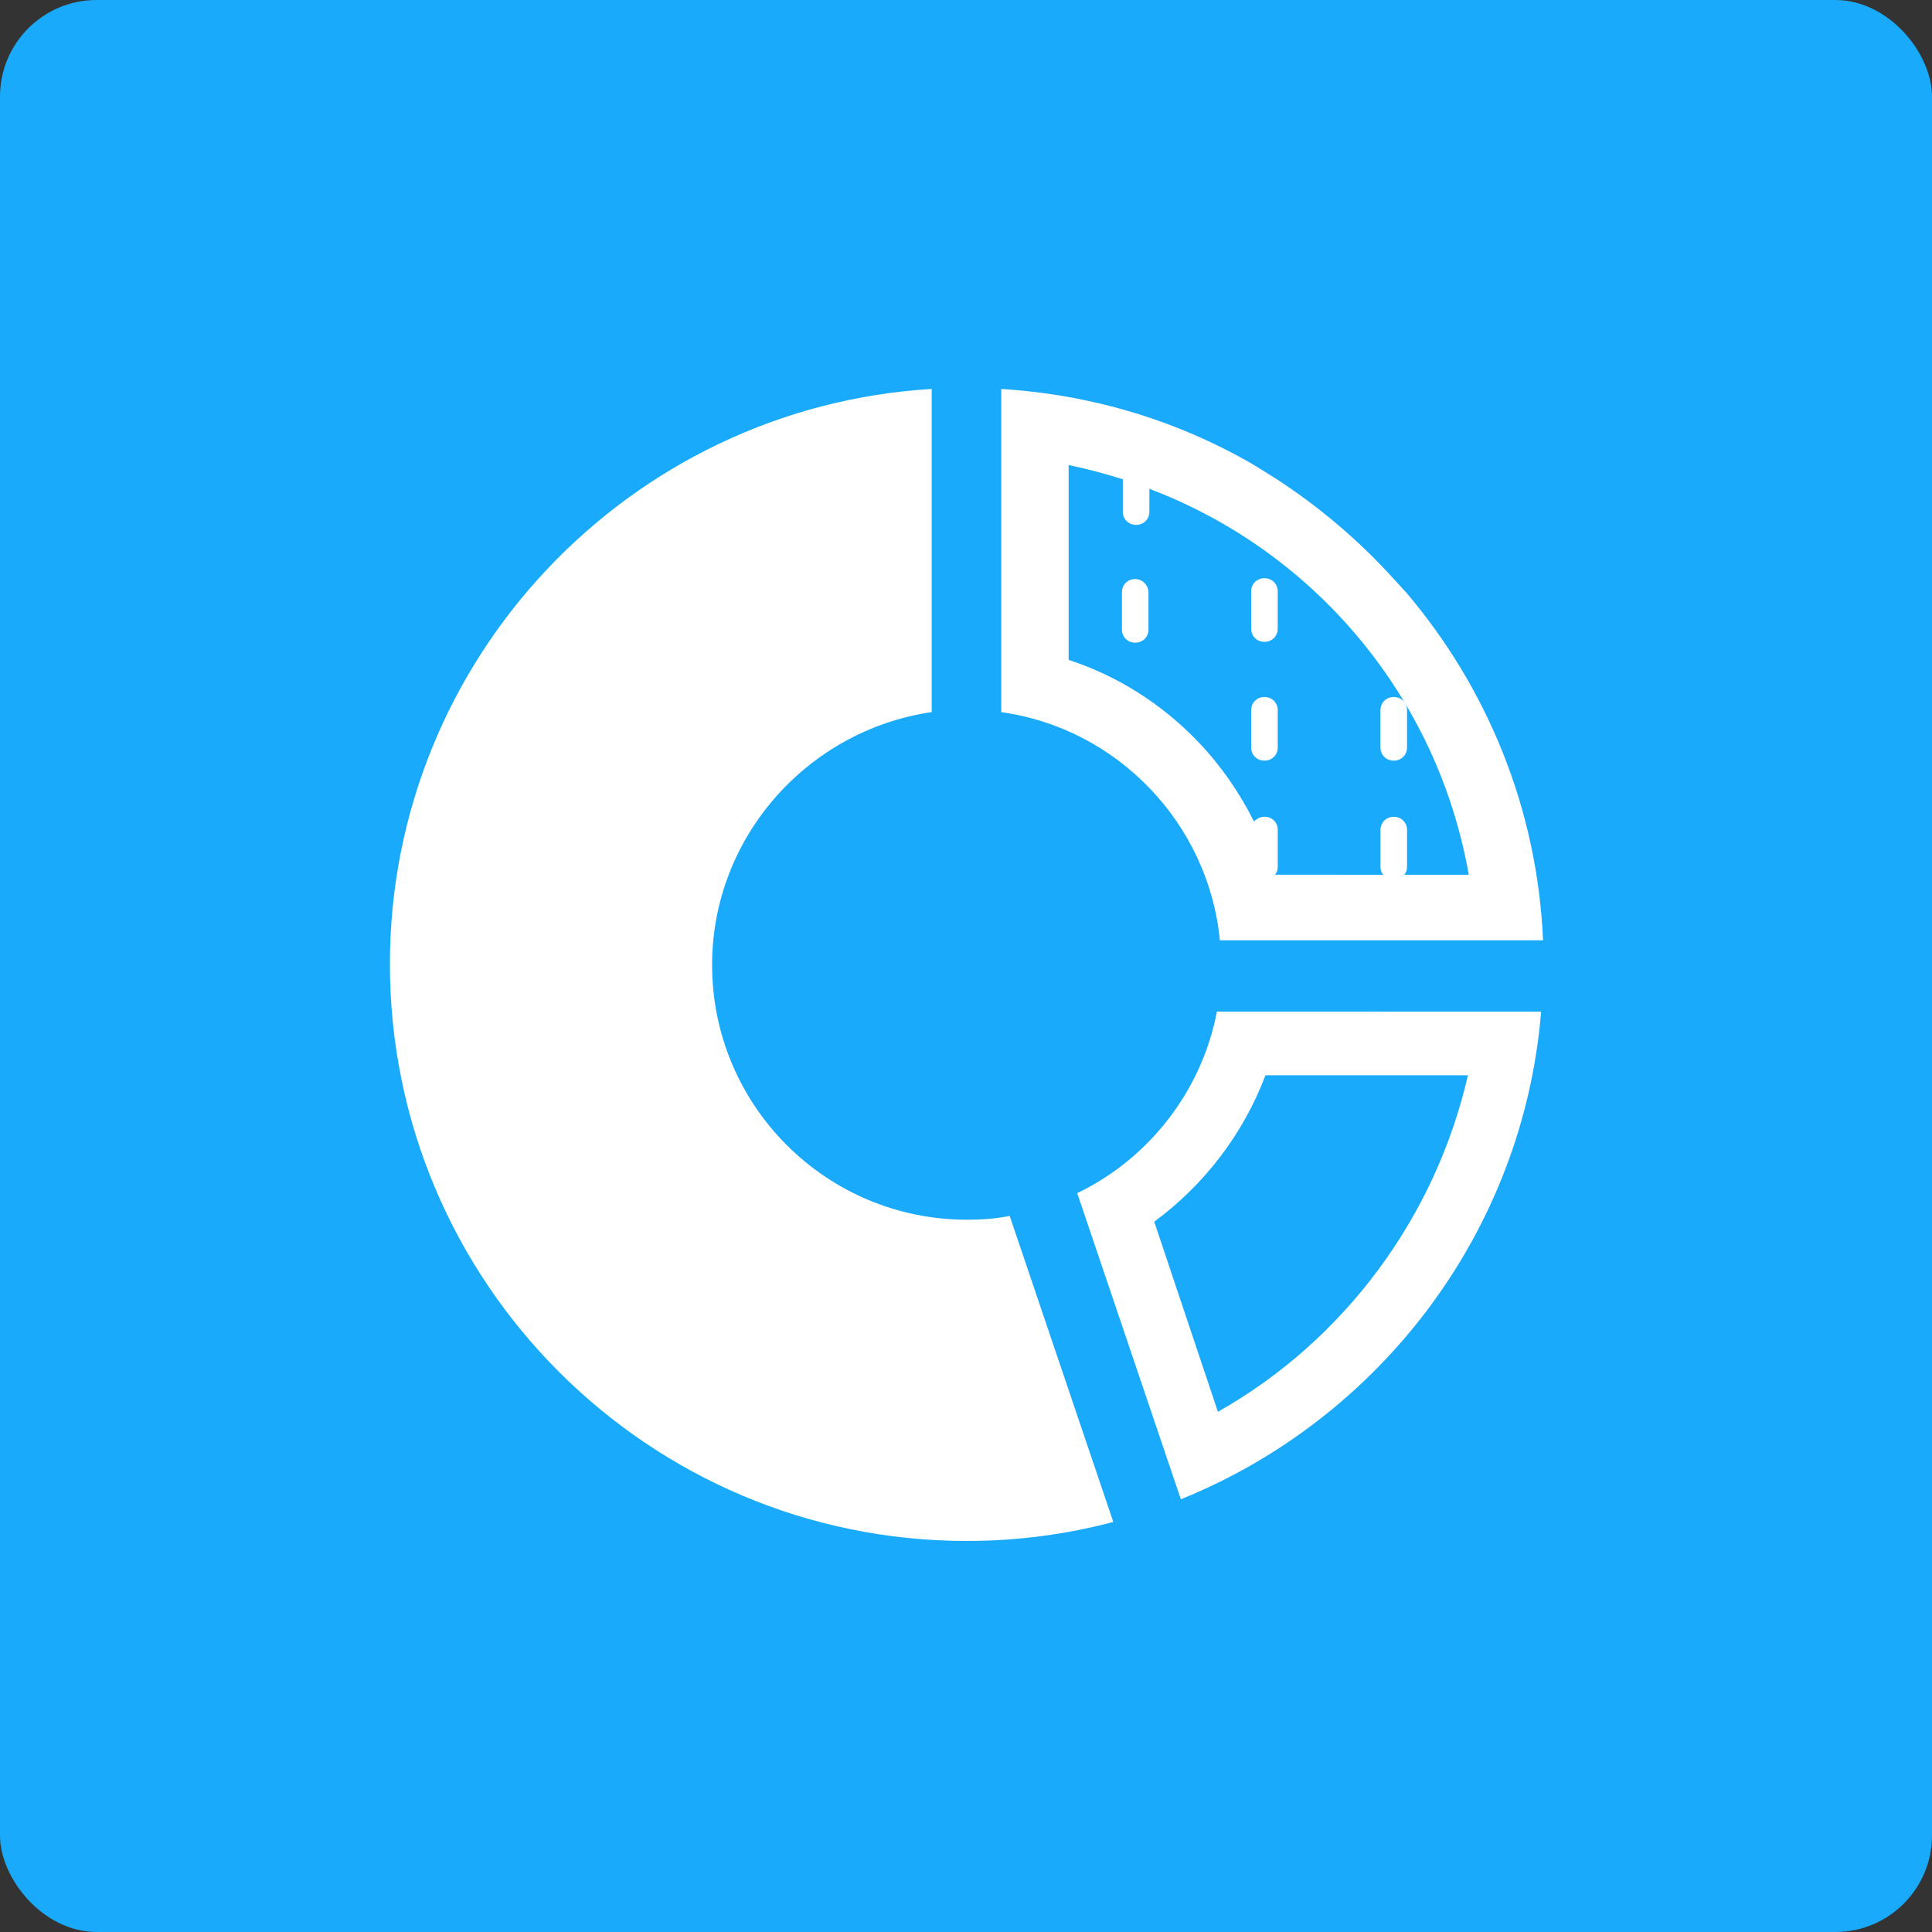 <svg width="88" height="88" viewBox="0 0 88 88" fill="none" xmlns="http://www.w3.org/2000/svg">
<rect x="0" y="0" width="88" height="88" fill="#333333" stroke="none"/>
<path d="M4.4 0H83.6C86.03 0 88 2.43 88 4.4V83.6C88 86.03 86.03 88 83.6 88H4.4C1.97 88 0 85.57 0 83.6V4.4C0 1.97 1.97 0 4.4 0Z" fill="#1AAAFB"/>
<path d="M45.99 55.385C45.34 55.515 44.69 55.556 44.041 55.556C37.633 55.556 32.435 50.362 32.435 43.951C32.435 38.107 36.808 33.257 42.438 32.435V17.716C28.671 18.541 17.76 30.012 17.76 43.91C17.76 58.412 29.537 70.189 44.04 70.189C46.336 70.189 48.584 69.887 50.709 69.323L45.99 55.385Z" fill="white"/>
<path d="M55.429 46.076C54.735 49.713 52.312 52.786 49.066 54.346L53.786 68.289C62.792 64.652 69.372 56.166 70.196 46.08L55.429 46.076ZM55.474 64.305L52.573 55.646C54.869 53.958 56.643 51.621 57.64 48.977H66.862C65.387 55.429 61.231 61.057 55.474 64.305L55.474 64.305Z" fill="white"/>
<path d="M64.048 26.984C63.876 26.812 63.701 26.596 63.529 26.421C61.972 24.688 60.154 23.131 58.16 21.831C57.812 21.615 57.465 21.398 57.121 21.182C53.701 19.192 49.803 17.978 45.606 17.717V32.437C50.889 33.172 55.046 37.503 55.564 42.828H70.284C70.022 36.813 67.726 31.313 64.048 26.985L64.048 26.984ZM54.608 33.825C52.962 32.092 50.927 30.793 48.675 30.057V21.182C49.497 21.354 50.322 21.57 51.143 21.831V23.303C51.143 23.65 51.405 23.908 51.748 23.908C52.096 23.908 52.353 23.646 52.353 23.303V22.265C59.888 25.121 65.471 31.745 66.901 39.844H63.958C64.044 39.758 64.089 39.628 64.089 39.497V37.809C64.089 37.462 63.828 37.204 63.484 37.204C63.137 37.204 62.879 37.465 62.879 37.809V39.497C62.879 39.628 62.923 39.758 63.009 39.844L58.07 39.841C58.156 39.755 58.2 39.624 58.2 39.494V37.806C58.2 37.459 57.939 37.201 57.595 37.201C57.423 37.201 57.248 37.287 57.117 37.417C56.468 36.118 55.602 34.863 54.608 33.825L54.608 33.825Z" fill="white"/>
<path d="M63.483 34.646C63.831 34.646 64.088 34.385 64.088 34.041V32.353C64.088 32.006 63.827 31.748 63.483 31.748C63.136 31.748 62.878 32.01 62.878 32.353V34.041C62.875 34.385 63.136 34.646 63.483 34.646Z" fill="white"/>
<path d="M57.594 29.235C57.941 29.235 58.199 28.974 58.199 28.63V26.942C58.199 26.595 57.937 26.337 57.594 26.337C57.246 26.337 56.989 26.599 56.989 26.942V28.63C56.989 28.974 57.246 29.235 57.594 29.235Z" fill="white"/>
<path d="M57.594 34.646C57.941 34.646 58.199 34.385 58.199 34.041V32.353C58.199 32.006 57.937 31.748 57.594 31.748C57.246 31.748 56.989 32.01 56.989 32.353V34.041C56.989 34.385 57.246 34.646 57.594 34.646Z" fill="white"/>
<path d="M51.707 26.375C51.36 26.375 51.102 26.637 51.102 26.98V28.668C51.102 29.015 51.363 29.273 51.707 29.273C52.054 29.273 52.312 29.012 52.312 28.668V26.98C52.312 26.678 52.054 26.375 51.707 26.375Z" fill="white"/>
</svg>
